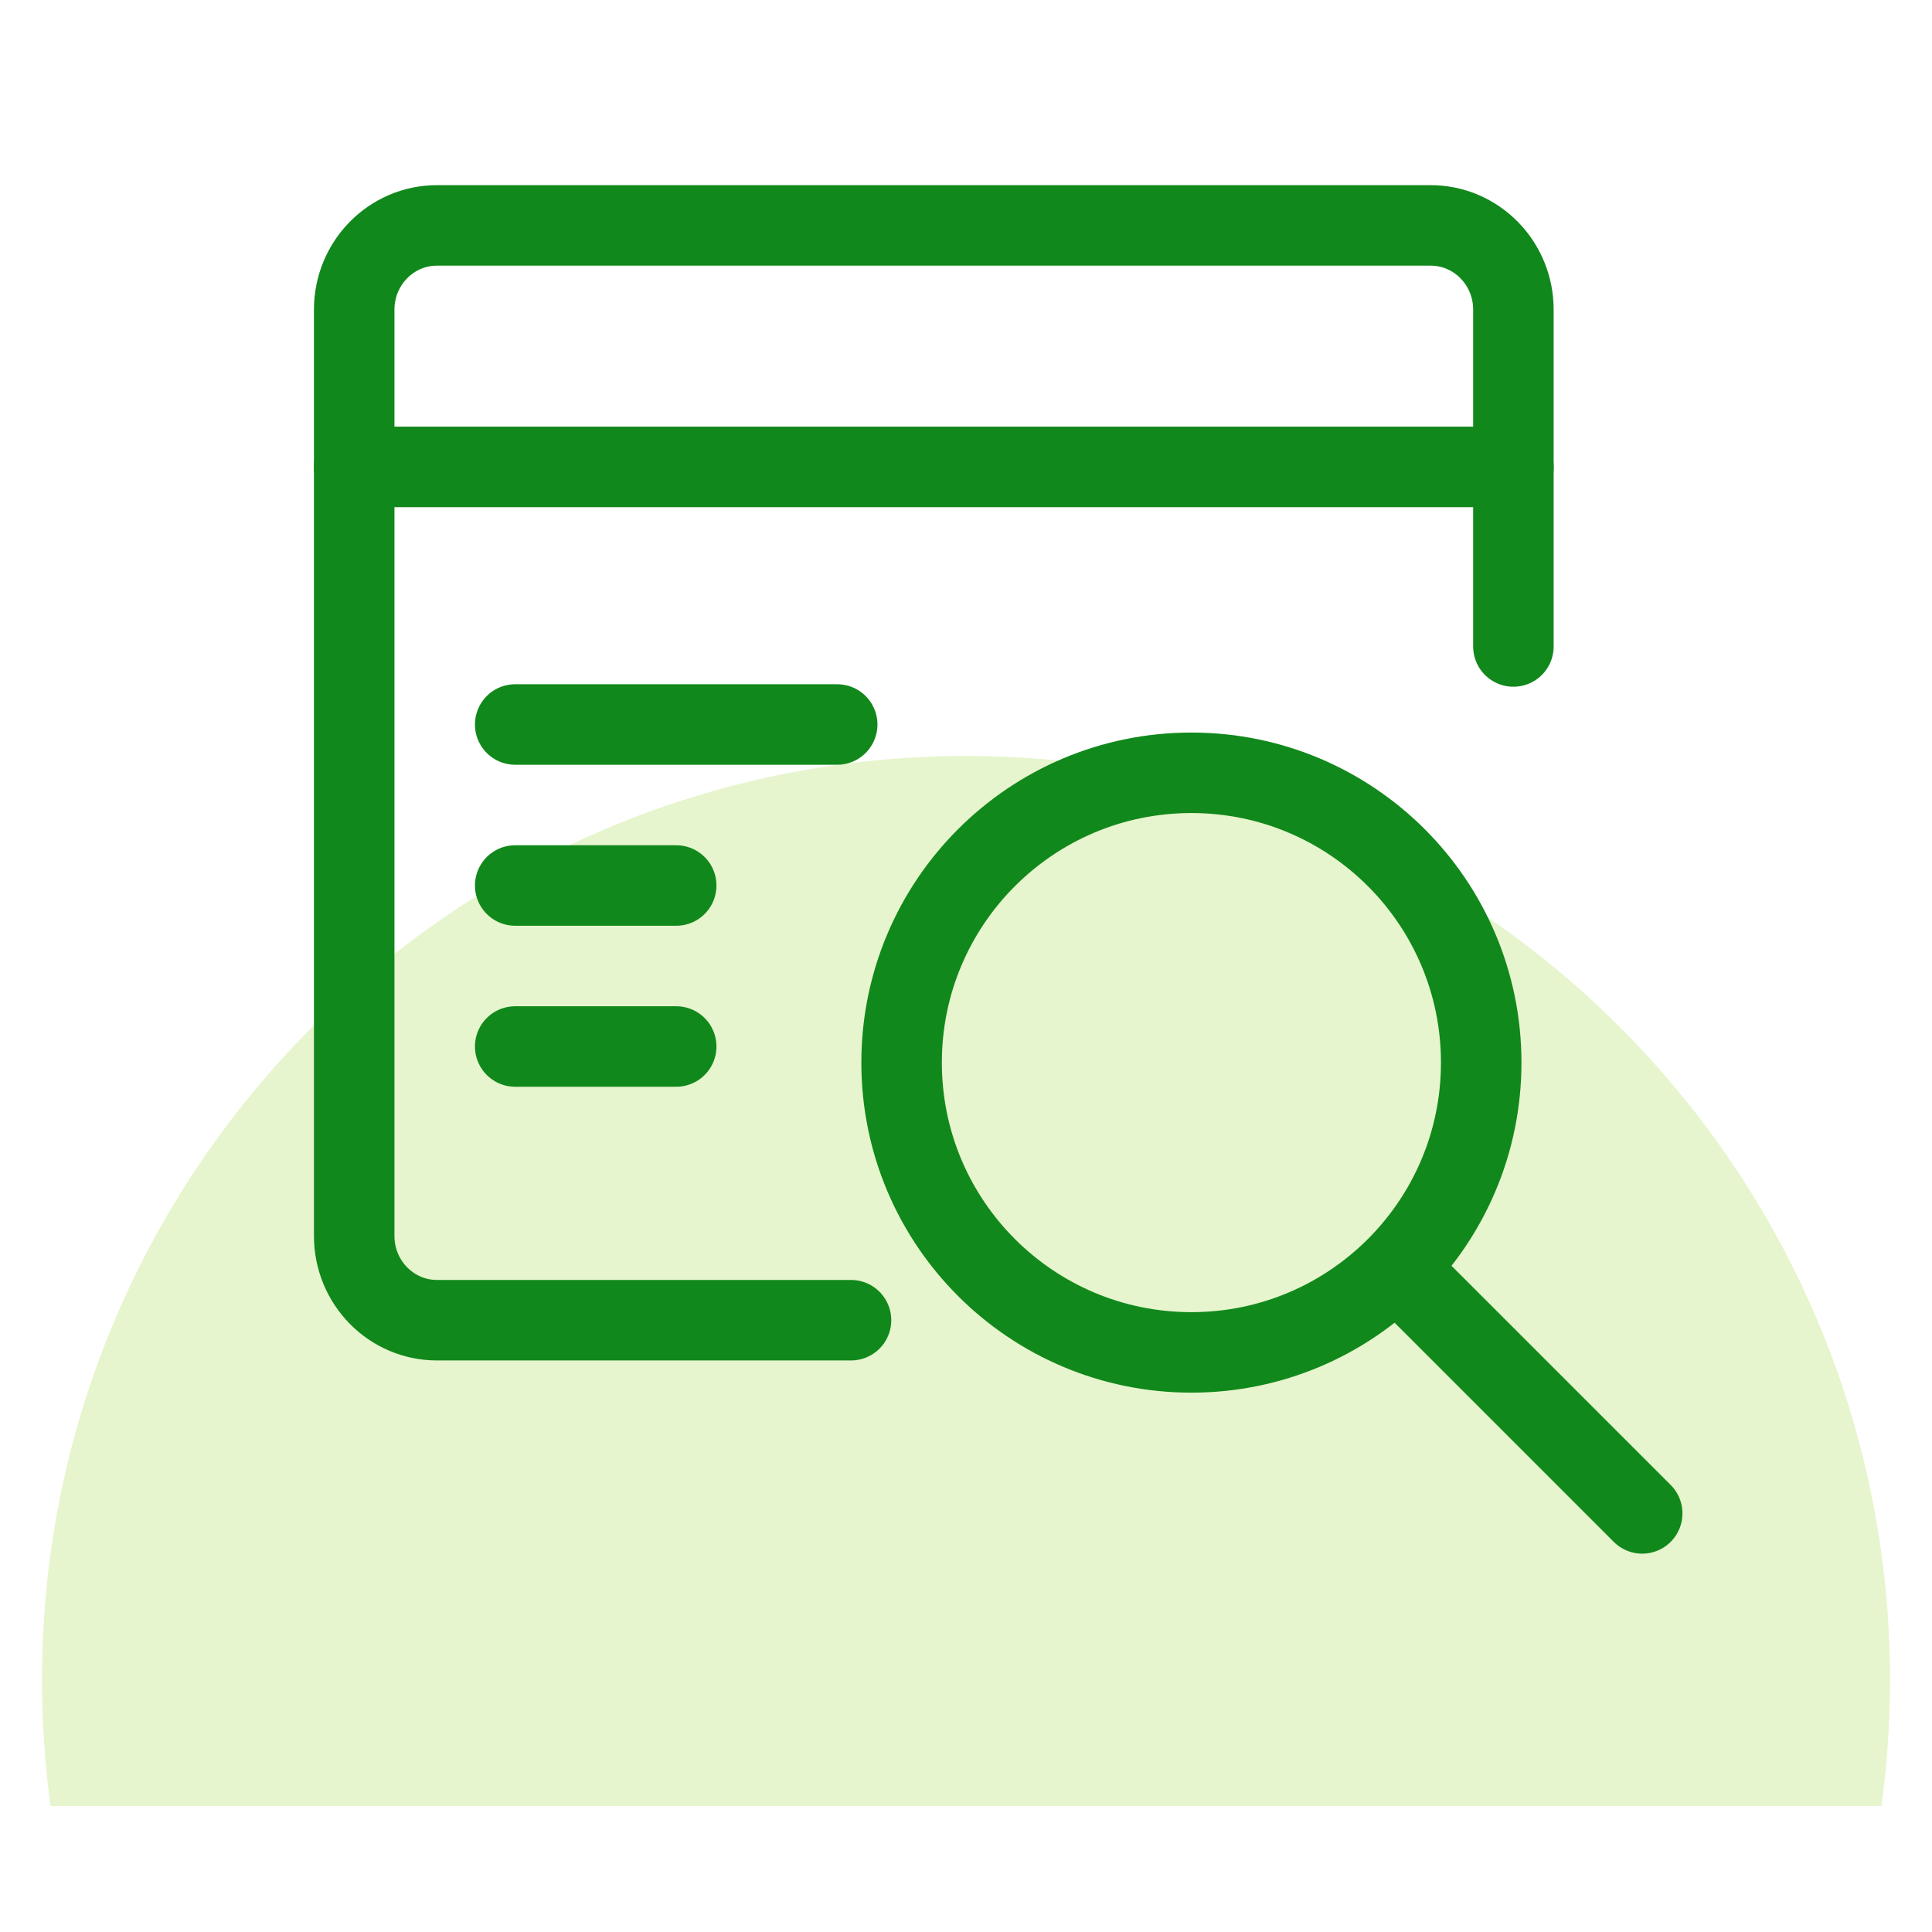 <?xml version="1.0" encoding="UTF-8"?>
<svg width="60px" height="60px" viewBox="0 0 60 60" version="1.1" xmlns="http://www.w3.org/2000/svg" xmlns:xlink="http://www.w3.org/1999/xlink">
    <rect x="0" y="0" width="60" height="60" fill="#333333" stroke="none"/>
    <title>compare-software-hover</title>
    <defs>
        <path d="M0,0 L60,0 L60,60 L0,60 L0,0 Z" id="path-1"></path>
    </defs>
    <g id="compare-software-hover" stroke="none" fill="none" xlink:href="#path-1" fill-rule="evenodd">
        <use fill="#FFFFFF" xlink:href="#path-1"></use>
        <path d="M30,23.478 C45.848,23.478 58.696,36.326 58.696,52.174 C58.696,53.501 58.606,54.808 58.431,56.087 L1.569,56.087 C1.394,54.808 1.304,53.501 1.304,52.174 C1.304,36.326 14.152,23.478 30,23.478 Z" id="Combined-Shape" fill="#E6F5CD"></path>
        <g id="Group" stroke-width="1" transform="translate(11, 7)" stroke="#11881B" stroke-linecap="round" stroke-linejoin="round">
            <path d="M17,26 C17,30.971 21.029,35 26,35 C30.971,35 35,30.971 35,26 C35,21.029 30.971,17 26,17 C21.029,17 17,21.029 17,26 Z" id="Path" stroke-width="2.5"></path>
            <line x1="40" y1="40" x2="33" y2="33" id="Path" stroke-width="2.5"></line>
            <path d="M36,13.077 L36,2.615 C36,1.171 34.849,0 33.429,0 L2.571,0 C1.151,0 0,1.171 0,2.615 L0,31.385 C0,32.829 1.151,34 2.571,34 L15.429,34" id="Path" stroke-width="2.5"></path>
            <line x1="0" y1="7.5" x2="36" y2="7.5" id="Path" stroke-width="2.5"></line>
            <line x1="5" y1="15.5" x2="15" y2="15.5" id="Path" stroke-width="2.5"></line>
            <line x1="5" y1="20.5" x2="10" y2="20.5" id="Path" stroke-width="2.5"></line>
            <line x1="5" y1="25.5" x2="10" y2="25.5" id="Path" stroke-width="2.5"></line>
        </g>
    </g>
</svg>